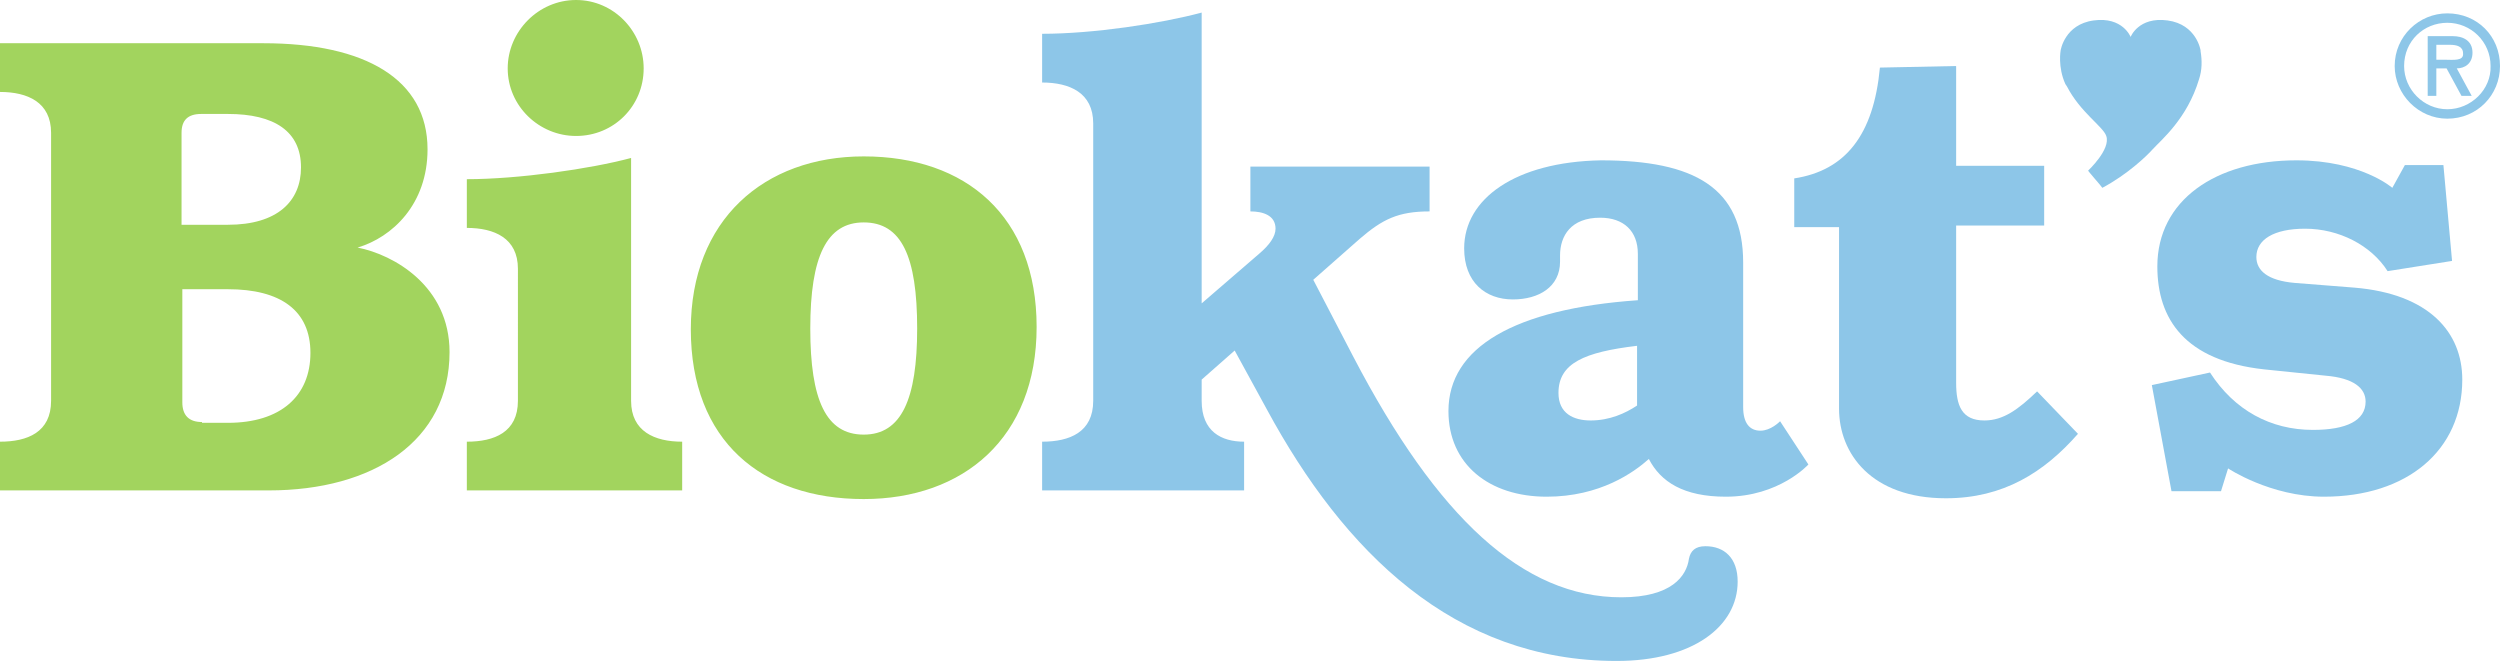 <?xml version="1.0" encoding="UTF-8"?>
<!-- Generator: Adobe Illustrator 25.2.3, SVG Export Plug-In . SVG Version: 6.00 Build 0)  -->
<svg xmlns="http://www.w3.org/2000/svg" xmlns:xlink="http://www.w3.org/1999/xlink" version="1.1" x="0px" y="0px" viewBox="0 0 318.1 84.1" xml:space="preserve">
<g id="Ebene_1">
</g>
<g id="Isolationsmodus">
</g>
<g id="_x33_in1">
	<g>
		<g>
			<g>
				<path fill="#A2D45E" d="M109.9,55.3c-4.8,0-6.8-4.4-6.8-13.5c0-9.2,2.1-13.5,6.8-13.5c4.8,0,6.8,4.3,6.8,13.5      C116.7,50.8,114.7,55.3,109.9,55.3 M109.9,63.5c12.7,0,22-7.8,22-21.9c0-14.1-9-21.7-22-21.7c-12.7,0-22,8.1-22,22      C87.9,56.1,96.9,63.5,109.9,63.5 M73.3,17.3c4.8,0,8.6-3.8,8.6-8.6C81.9,4,78.1,0,73.3,0c-4.8,0-8.7,4-8.7,8.7      C64.6,13.5,68.6,17.3,73.3,17.3 M59.4,62.4h27.4v-6.2c-3.5,0-6.5-1.3-6.5-5.2V20.1c-5.2,1.4-14.4,2.7-20.9,2.7V29      c3.5,0,6.5,1.3,6.5,5.2V51c0,4-3,5.2-6.5,5.2V62.4z M23.1,28.7V16.9c0-1.6,0.8-2.4,2.5-2.4H29c5.9,0,9.3,2.2,9.3,6.8      c0,4.3-3,7.3-9.3,7.3H23.1z M0,62.4h34.2c13.3,0,23-6.3,23-17.6c0-8.4-7.1-12.4-11.7-13.3c4.4-1.3,8.9-5.5,8.9-12.5      c0-8.9-7.9-13.5-20.9-13.5H0v6.2c3.5,0,6.5,1.3,6.5,5.2V51c0,4-3,5.2-6.5,5.2V62.4z M25.7,53.7c-1.7,0-2.5-0.9-2.5-2.5V36.8H29      c6.7,0,10.5,2.7,10.5,8.1c0,5.5-3.8,8.9-10.5,8.9H25.7z"></path>
				<g>
					<path fill="#8DC6E8" d="M279.8,10.1c0.4-1.2,0.4-2.4,0.2-3.6c0,0,0-0.1,0-0.1c0,0-0.5-3.3-4.2-3.8c-3.7-0.5-4.7,2.1-4.7,2.1       s-1-2.6-4.7-2.1c-3.7,0.5-4.2,3.8-4.2,3.8s-0.4,2.1,0.6,4.3L263,11c1.7,3.3,4.6,5.1,5,6.3c0.6,1.7-2.3,4.4-2.3,4.4       c-0.1,0,1.7,2,1.8,2.2c3.2-1.7,5.7-4.1,6.4-4.9C275,17.8,278.3,15.1,279.8,10.1z"></path>
					<path fill="#8DC6E8" d="M224,54.8c-1.4,0-2.2-1-2.2-3V33.4c0-9.5-6.2-13-18.1-13c-10.9,0.2-17.4,4.9-17.4,11.2       c0,4.3,2.7,6.5,6.2,6.5c3.3,0,6-1.6,6-4.8v-0.8c0-2.5,1.4-4.8,5.1-4.8c3,0,4.8,1.7,4.8,4.6v5.9c-15.7,1.1-24.1,6-24.1,14.1       c0,6.8,5.2,10.9,12.5,10.9c6.8,0,11.1-3.1,13-4.8c1.5,2.9,4.4,4.8,9.8,4.8c6.8,0,10.5-4.1,10.5-4.1l-3.6-5.5       C226.4,53.7,225.3,54.8,224,54.8z M208.3,51.6c-1.5,1-3.5,1.9-5.9,1.9c-2.2,0-4.1-0.9-4.1-3.5c0-3.8,3.3-5.2,10-6V51.6z"></path>
					<path fill="#8DC6E8" d="M299.6,36.6L292,36c-3.5-0.3-4.9-1.6-4.9-3.3c0-2.2,2.2-3.6,6.2-3.6c4.3,0,8.4,2.1,10.5,5.4l8.2-1.3       l-1.1-12.2H306l-1.6,2.9c0,0-4-3.5-12.2-3.5c-10.3,0-17.7,5.1-17.7,13.5c0,6.7,3.5,12,13.6,13.1l7.8,0.8       c3.6,0.3,5.1,1.6,5.1,3.3c0,2.4-2.4,3.6-6.7,3.6c-5.4,0-10-2.5-13.1-7.3l-7.4,1.6l2.5,13.5h6.3l0.9-2.9c0,0,5.4,3.6,12.2,3.6       c10.6,0,17.6-5.9,17.6-14.9C313.3,42.3,309.1,37.4,299.6,36.6z"></path>
					<path fill="#8DC6E8" d="M252.5,53.5c-2.9,0-3.6-1.9-3.6-4.8v-20h11.2v-7.6h-11.2V8.4l-9.7,0.2c-0.8,8.6-4.4,13.1-10.9,14.1v6.2       h5.7V52c0,5.7,4.1,11.4,13.6,11.4c7.3,0,12.5-3.3,16.8-8.2l-5.2-5.4C256.8,52.1,254.9,53.5,252.5,53.5z"></path>
					<path fill="#8DC6E8" d="M217,69.5c-1.3,0-1.9,0.6-2.1,1.6c-0.3,2.2-2.2,4.9-8.6,4.9c-12.5,0-23.4-10.1-34.1-30.6l-5.1-9.8       l5.9-5.2c2.9-2.5,4.9-3.5,8.9-3.5v-5.7h-22.8v5.7c1.6,0,3.2,0.5,3.2,2.2c0,1-0.8,2.1-2.1,3.2l-7.3,6.3V1.6       c-5.2,1.4-13.8,2.7-20.3,2.7v6.2c3.5,0,6.5,1.3,6.5,5.2V51c0,4-3,5.2-6.5,5.2v6.2h25.7v-6.2c-2.9,0-5.4-1.3-5.4-5.2v-2.7       l4.2-3.7l4.1,7.5c9.8,18.1,23.8,32,44.5,32c9.7,0,15.4-4.4,15.4-10.1C221.1,71,219.4,69.5,217,69.5z"></path>
				</g>
				<path fill="#8DC6E8" d="M311.4,1.7c-3.6,0-6.7,2.9-6.7,6.7c0,3.6,3,6.7,6.7,6.7c3.8,0,6.7-3,6.7-6.7      C318.1,4.6,315.2,1.7,311.4,1.7z M311.4,13.9c-3,0-5.5-2.5-5.5-5.5c0-3.2,2.5-5.5,5.5-5.5c3,0,5.5,2.4,5.5,5.5      C317,11.4,314.4,13.9,311.4,13.9z"></path>
				<path fill="#8DC6E8" d="M314.6,6.7c0-1.6-1.3-2.1-2.5-2.1h-3.2v7.6h1.1V8.7h1.3l1.9,3.5h1.3l-1.9-3.5      C313.6,8.7,314.6,8.1,314.6,6.7z M311.1,7.6H310V5.7h1.7c0.9,0,1.7,0.2,1.7,1.1C313.5,7.8,312.1,7.6,311.1,7.6z"></path>
			</g>
		</g>
	</g>
</g>
<g id="SX">
</g>
<g id="_x3C_Layer_x3E_">
</g>
</svg>
